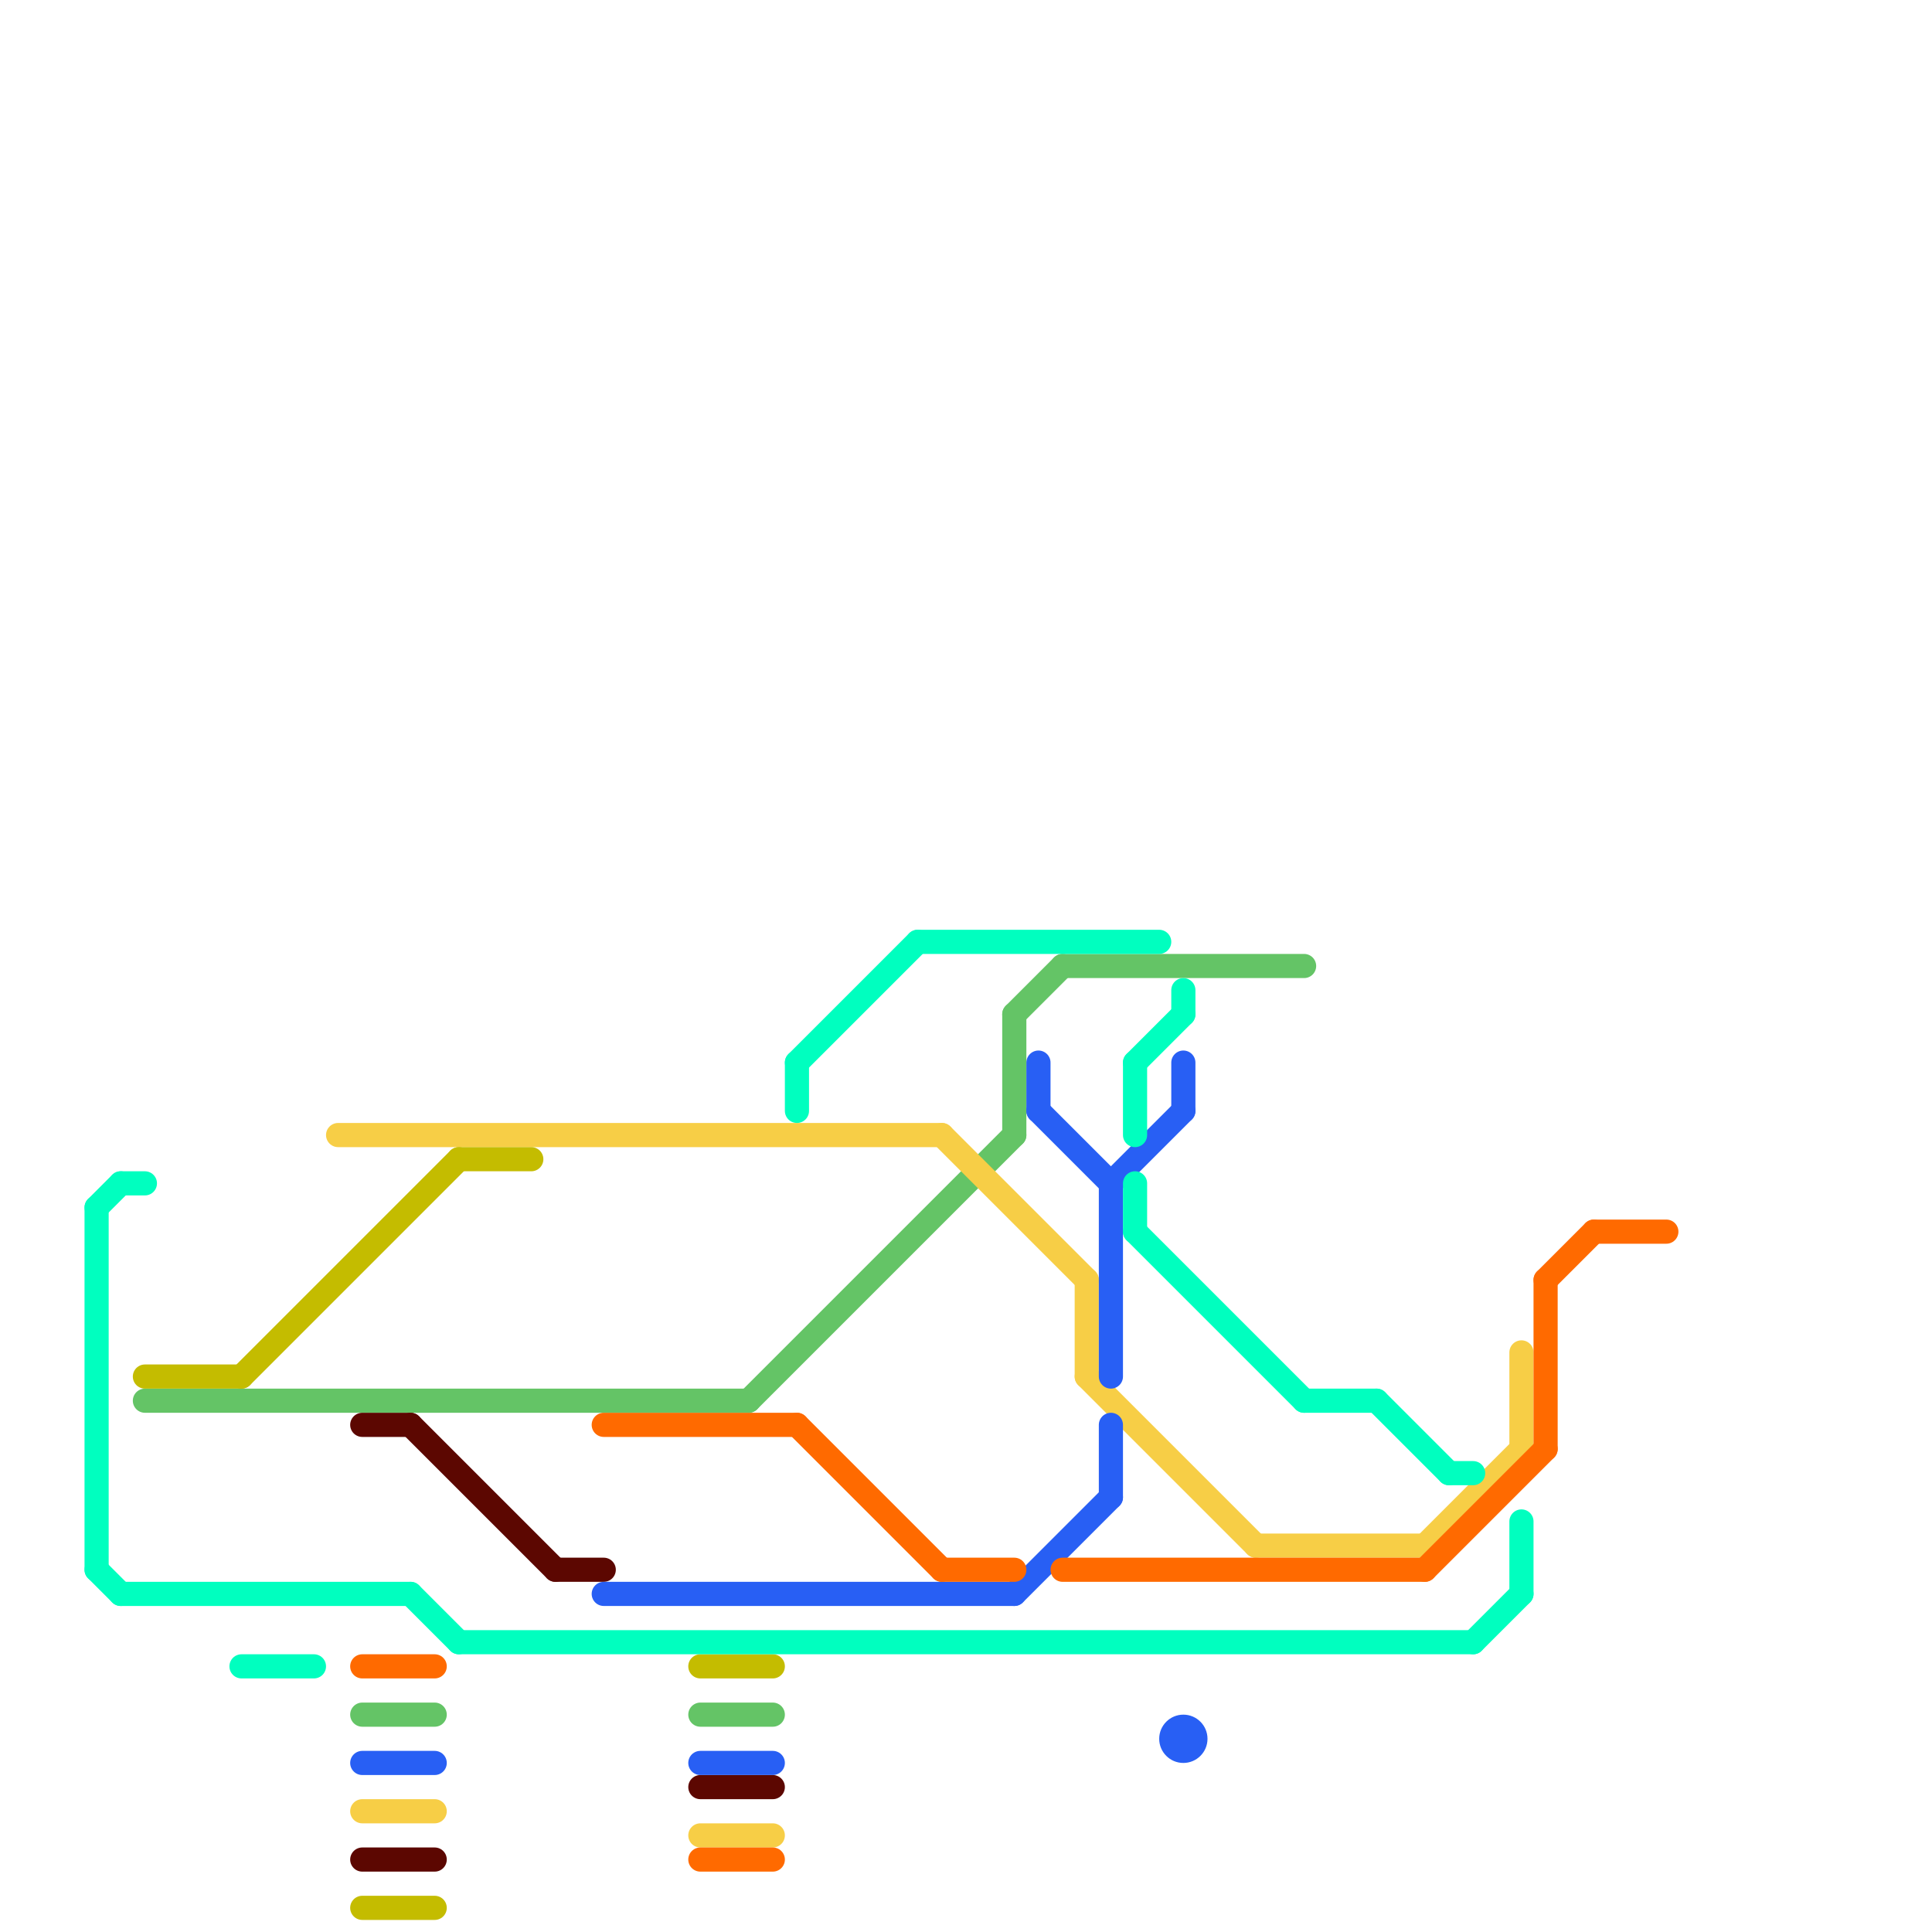 
<svg version="1.1" xmlns="http://www.w3.org/2000/svg" viewBox="0 0 80 80">
<style>text { font: 1px Helvetica; font-weight: 600; white-space: pre; dominant-baseline: central; } line { stroke-width: 1; fill: none; stroke-linecap: round; stroke-linejoin: round; } .c0 { stroke: #64c466 } .c1 { stroke: #f7ce46 } .c2 { stroke: #c4bc00 } .c3 { stroke: #5c0701 } .c4 { stroke: #285ff4 } .c5 { stroke: #ff6a00 } .c6 { stroke: #00ffbf } .w1 { stroke-width: 1; }</style><defs><g id="ct-xf"><circle r="0.5" fill="#fff" stroke="#000" stroke-width="0.2"/></g><g id="ct"><circle r="0.5" fill="#fff" stroke="#000" stroke-width="0.1"/></g></defs><line class="c0 " x1="6" y1="58" x2="31" y2="58"/><line class="c0 " x1="29" y1="71" x2="32" y2="71"/><line class="c0 " x1="15" y1="71" x2="18" y2="71"/><line class="c0 " x1="42" y1="42" x2="42" y2="47"/><line class="c0 " x1="31" y1="58" x2="42" y2="47"/><line class="c0 " x1="42" y1="42" x2="44" y2="40"/><line class="c0 " x1="44" y1="40" x2="54" y2="40"/><line class="c1 " x1="45" y1="57" x2="52" y2="64"/><line class="c1 " x1="39" y1="47" x2="45" y2="53"/><line class="c1 " x1="59" y1="64" x2="63" y2="60"/><line class="c1 " x1="52" y1="64" x2="59" y2="64"/><line class="c1 " x1="15" y1="75" x2="18" y2="75"/><line class="c1 " x1="45" y1="53" x2="45" y2="57"/><line class="c1 " x1="63" y1="56" x2="63" y2="60"/><line class="c1 " x1="14" y1="47" x2="39" y2="47"/><line class="c1 " x1="29" y1="76" x2="32" y2="76"/><line class="c2 " x1="15" y1="79" x2="18" y2="79"/><line class="c2 " x1="6" y1="57" x2="10" y2="57"/><line class="c2 " x1="19" y1="48" x2="22" y2="48"/><line class="c2 " x1="29" y1="69" x2="32" y2="69"/><line class="c2 " x1="10" y1="57" x2="19" y2="48"/><line class="c3 " x1="23" y1="65" x2="25" y2="65"/><line class="c3 " x1="15" y1="77" x2="18" y2="77"/><line class="c3 " x1="17" y1="59" x2="23" y2="65"/><line class="c3 " x1="29" y1="74" x2="32" y2="74"/><line class="c3 " x1="15" y1="59" x2="17" y2="59"/><line class="c4 " x1="25" y1="66" x2="42" y2="66"/><line class="c4 " x1="43" y1="44" x2="43" y2="46"/><line class="c4 " x1="46" y1="59" x2="46" y2="62"/><line class="c4 " x1="42" y1="66" x2="46" y2="62"/><line class="c4 " x1="15" y1="73" x2="18" y2="73"/><line class="c4 " x1="29" y1="73" x2="32" y2="73"/><line class="c4 " x1="46" y1="49" x2="46" y2="57"/><line class="c4 " x1="43" y1="46" x2="46" y2="49"/><line class="c4 " x1="46" y1="49" x2="49" y2="46"/><line class="c4 " x1="49" y1="44" x2="49" y2="46"/><circle cx="49" cy="72" r="1" fill="#285ff4" /><line class="c5 " x1="33" y1="59" x2="39" y2="65"/><line class="c5 " x1="44" y1="65" x2="59" y2="65"/><line class="c5 " x1="15" y1="69" x2="18" y2="69"/><line class="c5 " x1="59" y1="65" x2="64" y2="60"/><line class="c5 " x1="64" y1="53" x2="66" y2="51"/><line class="c5 " x1="25" y1="59" x2="33" y2="59"/><line class="c5 " x1="29" y1="77" x2="32" y2="77"/><line class="c5 " x1="66" y1="51" x2="69" y2="51"/><line class="c5 " x1="64" y1="53" x2="64" y2="60"/><line class="c5 " x1="39" y1="65" x2="42" y2="65"/><line class="c6 " x1="10" y1="69" x2="13" y2="69"/><line class="c6 " x1="47" y1="44" x2="49" y2="42"/><line class="c6 " x1="38" y1="39" x2="48" y2="39"/><line class="c6 " x1="4" y1="50" x2="5" y2="49"/><line class="c6 " x1="47" y1="44" x2="47" y2="47"/><line class="c6 " x1="63" y1="63" x2="63" y2="66"/><line class="c6 " x1="47" y1="51" x2="54" y2="58"/><line class="c6 " x1="5" y1="66" x2="17" y2="66"/><line class="c6 " x1="33" y1="44" x2="33" y2="46"/><line class="c6 " x1="5" y1="49" x2="6" y2="49"/><line class="c6 " x1="4" y1="65" x2="5" y2="66"/><line class="c6 " x1="33" y1="44" x2="38" y2="39"/><line class="c6 " x1="4" y1="50" x2="4" y2="65"/><line class="c6 " x1="57" y1="58" x2="60" y2="61"/><line class="c6 " x1="61" y1="68" x2="63" y2="66"/><line class="c6 " x1="54" y1="58" x2="57" y2="58"/><line class="c6 " x1="60" y1="61" x2="61" y2="61"/><line class="c6 " x1="17" y1="66" x2="19" y2="68"/><line class="c6 " x1="49" y1="41" x2="49" y2="42"/><line class="c6 " x1="47" y1="49" x2="47" y2="51"/><line class="c6 " x1="19" y1="68" x2="61" y2="68"/>
</svg>
